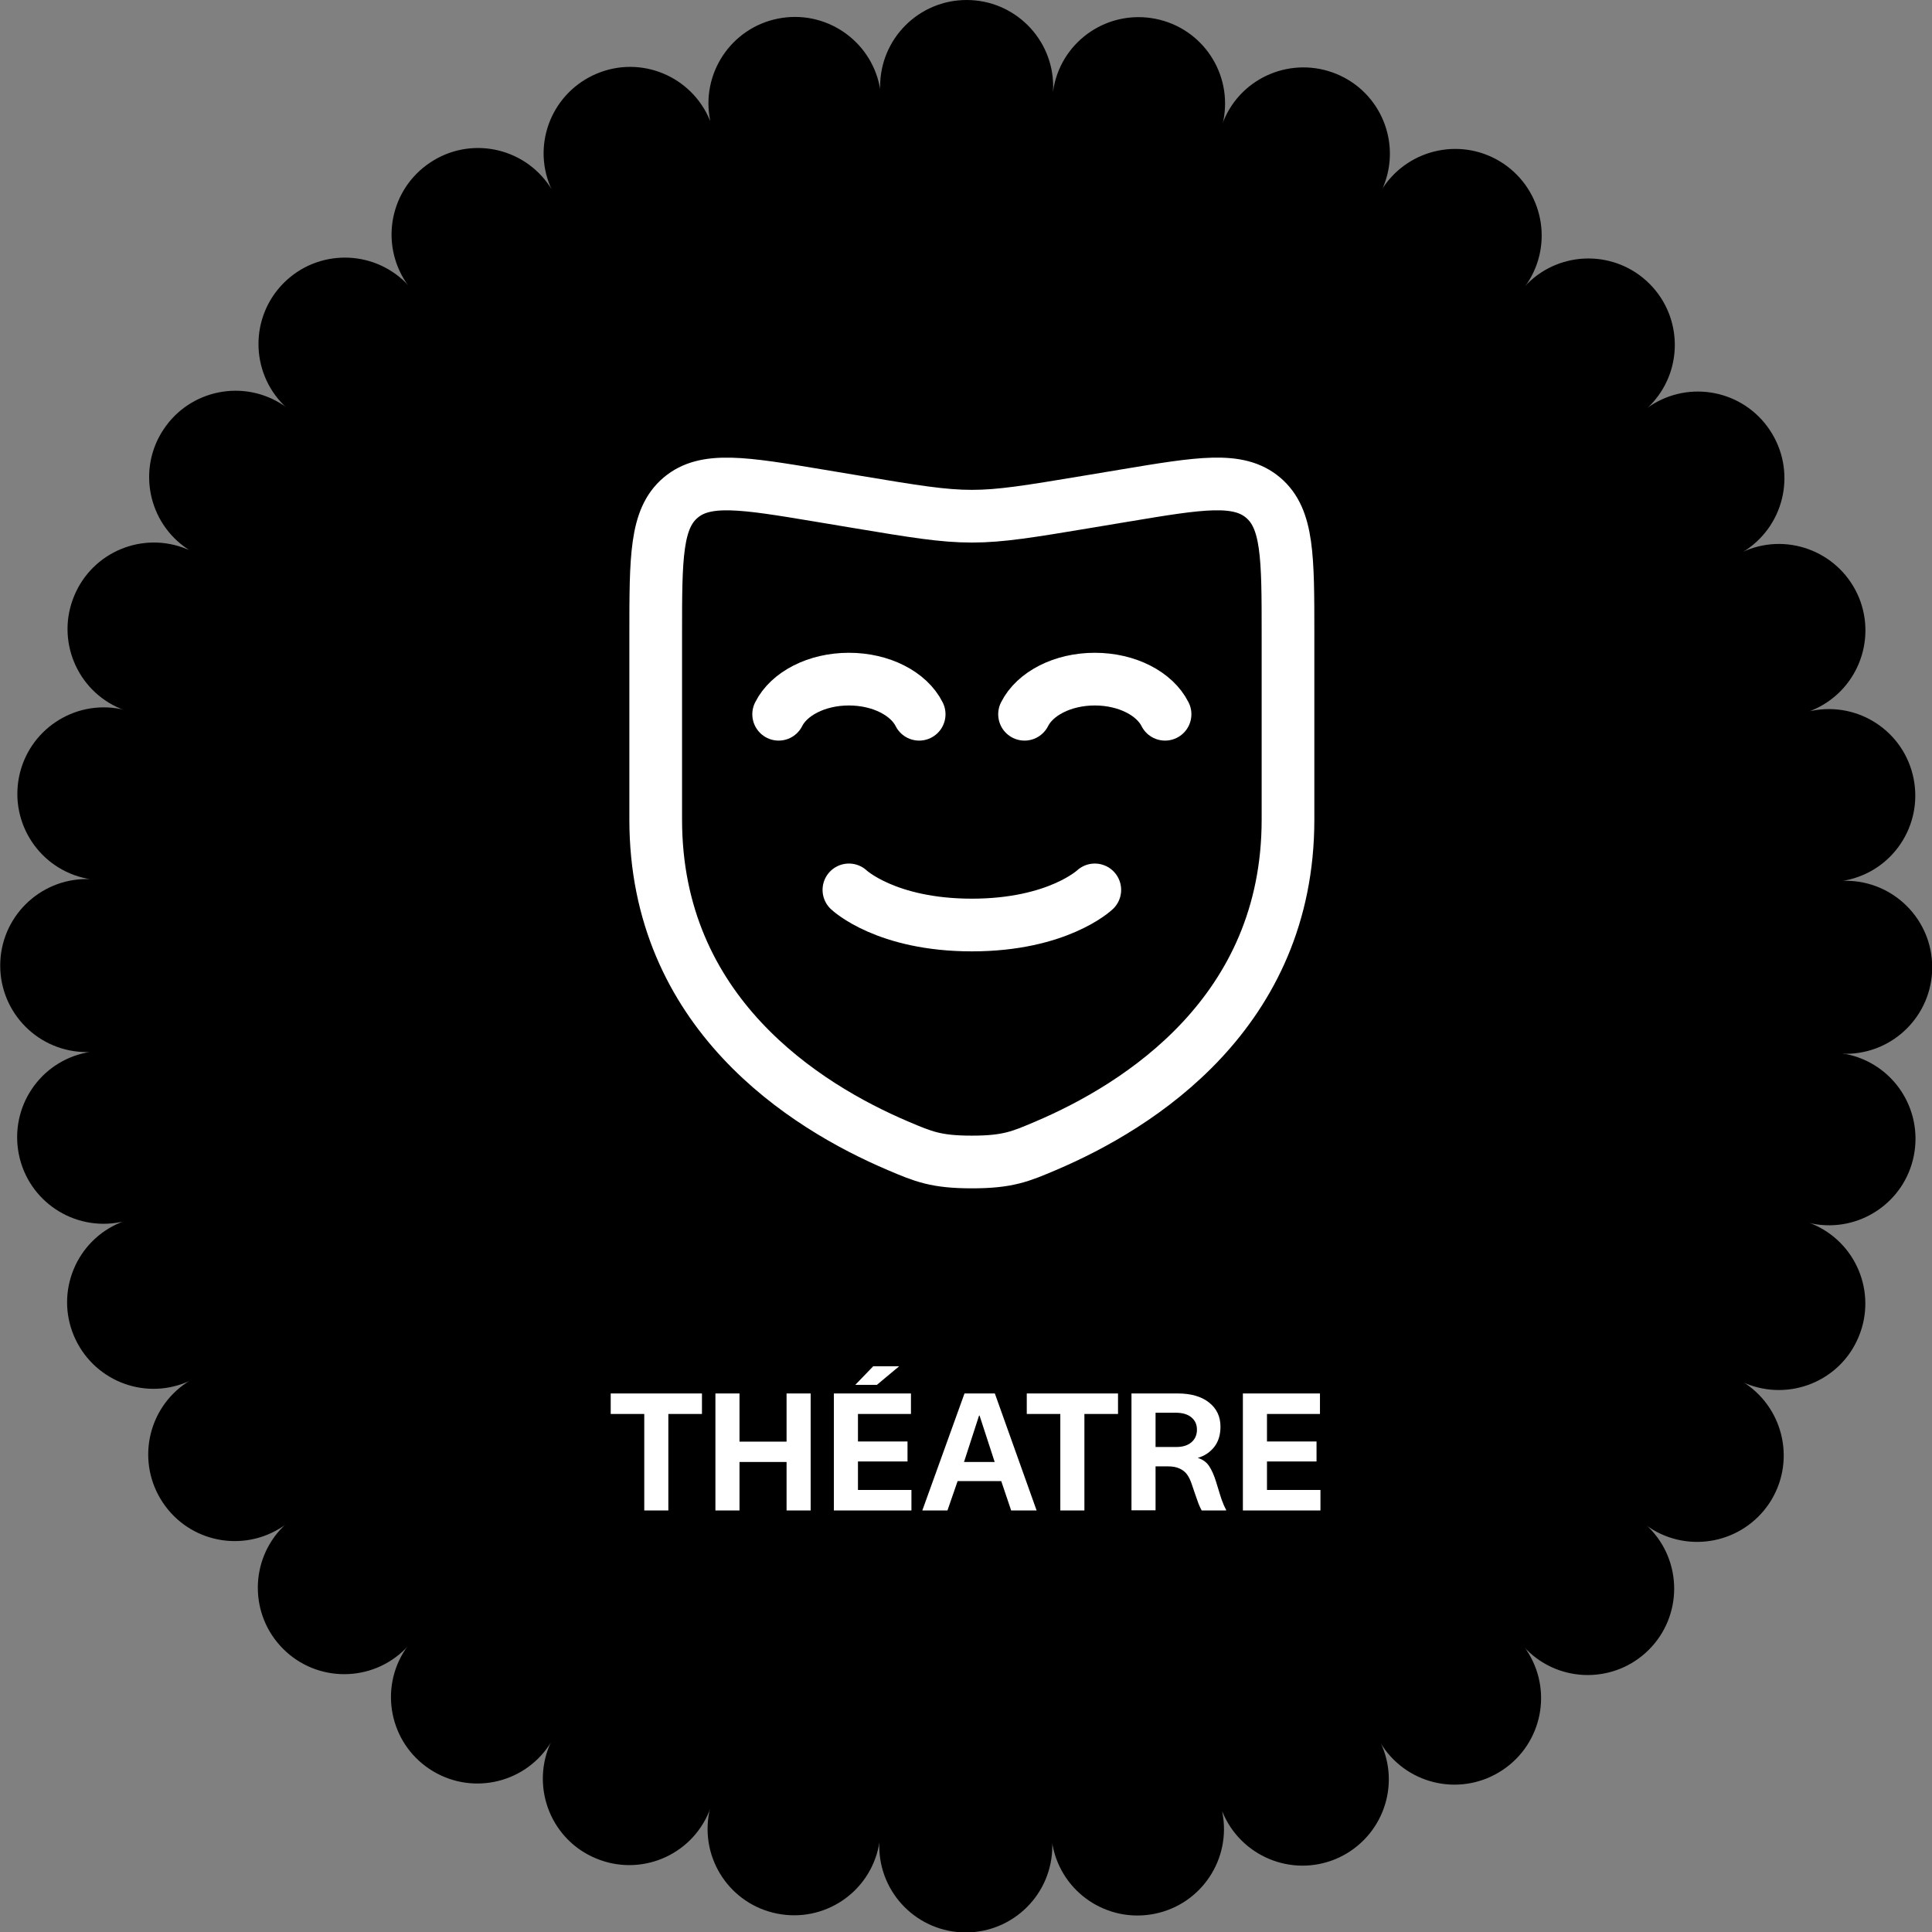 <svg width="165" height="165" viewBox="0 0 165 165" fill="none" xmlns="http://www.w3.org/2000/svg">
<rect x="0" y="0" width="165" height="165" fill="#808080" stroke="none"/>
<g clip-path="url(#clip0_2_38)">
<path d="M157.611 90.037C157.611 90.037 157.426 90.019 157.352 90C157.444 90 157.537 90 157.629 90C161.712 90 165.018 86.693 165.018 82.611C165.018 78.528 161.712 75.222 157.629 75.222C157.537 75.222 157.444 75.222 157.352 75.222C157.444 75.222 157.537 75.203 157.629 75.185C161.638 74.39 164.224 70.511 163.43 66.502C162.635 62.494 158.756 59.908 154.747 60.702C154.655 60.702 154.581 60.739 154.489 60.757C154.581 60.72 154.674 60.702 154.747 60.665C158.516 59.113 160.308 54.791 158.756 51.022C157.186 47.254 152.882 45.462 149.113 47.014C149.021 47.05 148.947 47.087 148.873 47.124C148.947 47.069 149.039 47.032 149.113 46.977C152.512 44.704 153.417 40.123 151.145 36.724C148.873 33.325 144.292 32.42 140.893 34.692C140.819 34.748 140.745 34.803 140.671 34.858C140.745 34.803 140.819 34.729 140.874 34.674C143.756 31.792 143.756 27.118 140.874 24.236C137.992 21.355 133.319 21.355 130.437 24.236C130.382 24.31 130.326 24.366 130.252 24.44C130.308 24.366 130.363 24.292 130.419 24.218C132.691 20.819 131.767 16.238 128.387 13.966C124.988 11.693 120.406 12.617 118.134 15.998C118.079 16.071 118.042 16.145 118.005 16.219C118.042 16.127 118.097 16.053 118.134 15.961C119.704 12.192 117.912 7.869 114.144 6.318C110.376 4.766 106.053 6.539 104.501 10.308C104.464 10.382 104.446 10.474 104.409 10.566C104.427 10.474 104.464 10.382 104.483 10.289C105.277 6.281 102.691 2.401 98.682 1.607C94.674 0.813 90.794 3.399 90 7.408C89.963 7.555 89.963 7.703 89.926 7.851C89.926 7.703 89.945 7.537 89.945 7.389C89.945 3.307 86.638 0 82.555 0C78.473 0 75.166 3.307 75.166 7.389C75.166 7.482 75.166 7.574 75.166 7.666C75.166 7.574 75.148 7.482 75.129 7.389C74.335 3.399 70.456 0.794 66.447 1.589C62.438 2.383 59.852 6.281 60.646 10.271C60.646 10.363 60.683 10.437 60.72 10.53C60.683 10.437 60.665 10.345 60.628 10.271C59.058 6.502 54.754 4.711 50.985 6.281C47.217 7.851 45.425 12.155 46.995 15.924C47.032 16.016 47.069 16.09 47.106 16.164C47.05 16.09 47.013 15.998 46.958 15.924C44.686 12.525 40.105 11.62 36.724 13.892C33.325 16.164 32.42 20.745 34.692 24.144C34.747 24.218 34.803 24.292 34.858 24.366C34.784 24.292 34.729 24.218 34.673 24.163C31.792 21.281 27.118 21.281 24.236 24.163C21.355 27.044 21.355 31.718 24.236 34.6C24.31 34.674 24.366 34.729 24.439 34.785C24.366 34.729 24.292 34.674 24.218 34.618C20.819 32.346 16.238 33.27 13.984 36.65C11.712 40.031 12.635 44.63 16.016 46.884C16.09 46.94 16.164 46.977 16.238 47.014C16.145 46.977 16.071 46.921 15.979 46.903C12.21 45.333 7.888 47.124 6.336 50.893C4.766 54.661 6.558 58.984 10.326 60.536C10.419 60.573 10.492 60.591 10.585 60.628C10.492 60.61 10.4 60.573 10.308 60.554C6.299 59.76 2.42 62.364 1.625 66.355C0.831 70.345 3.417 74.243 7.426 75.037C7.518 75.055 7.611 75.055 7.685 75.074C7.592 75.074 7.5 75.074 7.408 75.074C3.325 75.074 0.018 78.38 0.018 82.463C0.018 86.546 3.325 89.852 7.408 89.852C7.5 89.852 7.592 89.852 7.685 89.852C7.592 89.852 7.5 89.871 7.408 89.889C3.399 90.683 0.813 94.563 1.607 98.571C2.401 102.58 6.299 105.166 10.289 104.372C10.382 104.372 10.456 104.335 10.548 104.317C10.456 104.353 10.363 104.372 10.289 104.409C6.521 105.961 4.729 110.283 6.299 114.052C7.869 117.82 12.174 119.612 15.942 118.042C16.034 118.005 16.108 117.968 16.182 117.931C16.108 117.986 16.016 118.023 15.942 118.079C12.543 120.351 11.638 124.932 13.91 128.331C16.182 131.73 20.763 132.635 24.162 130.363C24.236 130.308 24.31 130.252 24.384 130.197C24.31 130.252 24.236 130.326 24.181 130.382C21.299 133.264 21.299 137.937 24.181 140.819C27.063 143.701 31.736 143.701 34.618 140.819C34.673 140.764 34.729 140.69 34.803 140.616C34.747 140.69 34.692 140.764 34.637 140.837C32.364 144.236 33.288 148.818 36.669 151.071C40.068 153.344 44.649 152.42 46.903 149.039C46.958 148.966 46.995 148.892 47.05 148.818C47.013 148.91 46.958 148.984 46.921 149.076C45.369 152.845 47.143 157.167 50.911 158.719C54.68 160.289 59.002 158.498 60.554 154.729C60.591 154.637 60.609 154.563 60.646 154.47C60.628 154.563 60.591 154.655 60.573 154.748C59.778 158.756 62.364 162.635 66.373 163.43C70.382 164.224 74.261 161.638 75.055 157.629C75.055 157.537 75.074 157.445 75.092 157.371C75.092 157.463 75.092 157.555 75.092 157.648C75.092 161.73 78.399 165.037 82.481 165.037C86.564 165.037 89.871 161.73 89.871 157.648C89.871 157.555 89.871 157.463 89.871 157.371C89.871 157.463 89.889 157.555 89.907 157.648C90.702 161.656 94.581 164.243 98.59 163.448C102.598 162.654 105.185 158.756 104.39 154.766C104.39 154.674 104.353 154.6 104.316 154.507C104.353 154.6 104.372 154.692 104.409 154.766C105.979 158.534 110.283 160.326 114.052 158.775C117.82 157.204 119.612 152.9 118.042 149.132C118.005 149.039 117.968 148.966 117.931 148.892C117.986 148.966 118.023 149.058 118.079 149.132C120.351 152.531 124.932 153.436 128.331 151.164C131.73 148.892 132.635 144.31 130.363 140.911C130.308 140.837 130.252 140.764 130.197 140.69C130.252 140.764 130.326 140.837 130.382 140.893C133.263 143.775 137.937 143.775 140.819 140.893C143.701 138.011 143.701 133.337 140.819 130.456C140.763 130.4 140.69 130.326 140.616 130.271C140.69 130.326 140.763 130.382 140.837 130.437C144.236 132.709 148.818 131.786 151.09 128.405C153.362 125.006 152.438 120.425 149.058 118.153C148.984 118.097 148.91 118.06 148.836 118.023C148.928 118.06 149.002 118.116 149.095 118.153C152.863 119.704 157.186 117.931 158.738 114.163C160.308 110.394 158.516 106.071 154.747 104.52C154.655 104.483 154.581 104.464 154.489 104.427C154.581 104.446 154.674 104.483 154.766 104.501C158.756 105.296 162.654 102.709 163.448 98.701C164.242 94.692 161.656 90.813 157.648 90.019" fill="black"/>
<path d="M110 70V54.157C110 47.587 110 44.302 107.879 42.505C105.758 40.705 102.515 41.245 96.029 42.328L92.864 42.856C87.944 43.675 85.484 44.086 83 44.086C80.516 44.086 78.056 43.675 73.136 42.856L69.974 42.328C63.488 41.248 60.245 40.708 58.124 42.505C56.003 44.302 56 47.587 56 54.157V70C56 86.47 68.717 94.465 76.697 97.858C78.86 98.779 79.943 99.238 83 99.238C86.06 99.238 87.14 98.779 89.303 97.858C97.283 94.465 110 86.47 110 70Z" stroke="white" stroke-width="4.5"/>
<path d="M66.5 61C67.373 59.251 69.731 58 72.5 58C75.269 58 77.627 59.251 78.5 61M87.5 61C88.373 59.251 90.731 58 93.5 58C96.269 58 98.627 59.251 99.5 61M72.5 76C72.5 76 75.65 79 83 79C90.35 79 93.5 76 93.5 76" stroke="white" stroke-width="4.5" stroke-linecap="round"/>
<path d="M52.157 120.756V119.006H59.95V120.756H57.079V129H55.022V120.756H52.157ZM67.176 119.006H69.233V129H67.176V124.857H63.156V129H61.099V119.006H63.156V123.121H67.176V119.006ZM77.799 119.006V120.756H73.273V123.107H77.505V124.816H73.273V127.25H77.84V129H71.216V119.006H77.799ZM73.041 118.274L74.579 116.682H76.794L74.887 118.274H73.041ZM80.916 129H78.769L82.372 119.006H84.963L88.531 129H86.357L85.51 126.491H81.784L80.916 129ZM82.331 124.857H84.949L83.657 120.893H83.616L82.331 124.857ZM87.69 120.756V119.006H95.483V120.756H92.612V129H90.555V120.756H87.69ZM96.632 128.986V119.006H100.569C101.709 119.006 102.604 119.263 103.256 119.778C103.908 120.293 104.233 120.981 104.233 121.843C104.233 122.554 104.051 123.137 103.687 123.593C103.322 124.044 102.857 124.349 102.292 124.509C102.711 124.636 103.033 124.867 103.256 125.199C103.484 125.532 103.689 125.997 103.871 126.594C103.903 126.703 103.955 126.874 104.028 127.106C104.101 127.339 104.156 127.517 104.192 127.64C104.229 127.758 104.277 127.906 104.336 128.084C104.4 128.257 104.461 128.412 104.521 128.549C104.58 128.686 104.644 128.813 104.712 128.932V129H102.627C102.536 128.831 102.445 128.635 102.354 128.412C102.267 128.184 102.162 127.886 102.039 127.517C101.916 127.147 101.827 126.885 101.772 126.73C101.659 126.398 101.526 126.129 101.376 125.924C101.23 125.719 101.023 125.552 100.754 125.425C100.485 125.297 100.152 125.233 99.756 125.233H98.689V128.986H96.632ZM98.689 123.579H100.46C101.007 123.579 101.438 123.445 101.752 123.176C102.066 122.907 102.224 122.547 102.224 122.096C102.224 121.658 102.066 121.31 101.752 121.05C101.438 120.785 100.995 120.653 100.426 120.653H98.689V123.579ZM112.73 119.006V120.756H108.205V123.107H112.437V124.816H108.205V127.25H112.771V129H106.147V119.006H112.73Z" fill="white"/>
</g>
<defs>
<clipPath id="clip0_2_38">
<rect width="165" height="165" fill="white"/>
</clipPath>
</defs>
</svg>
